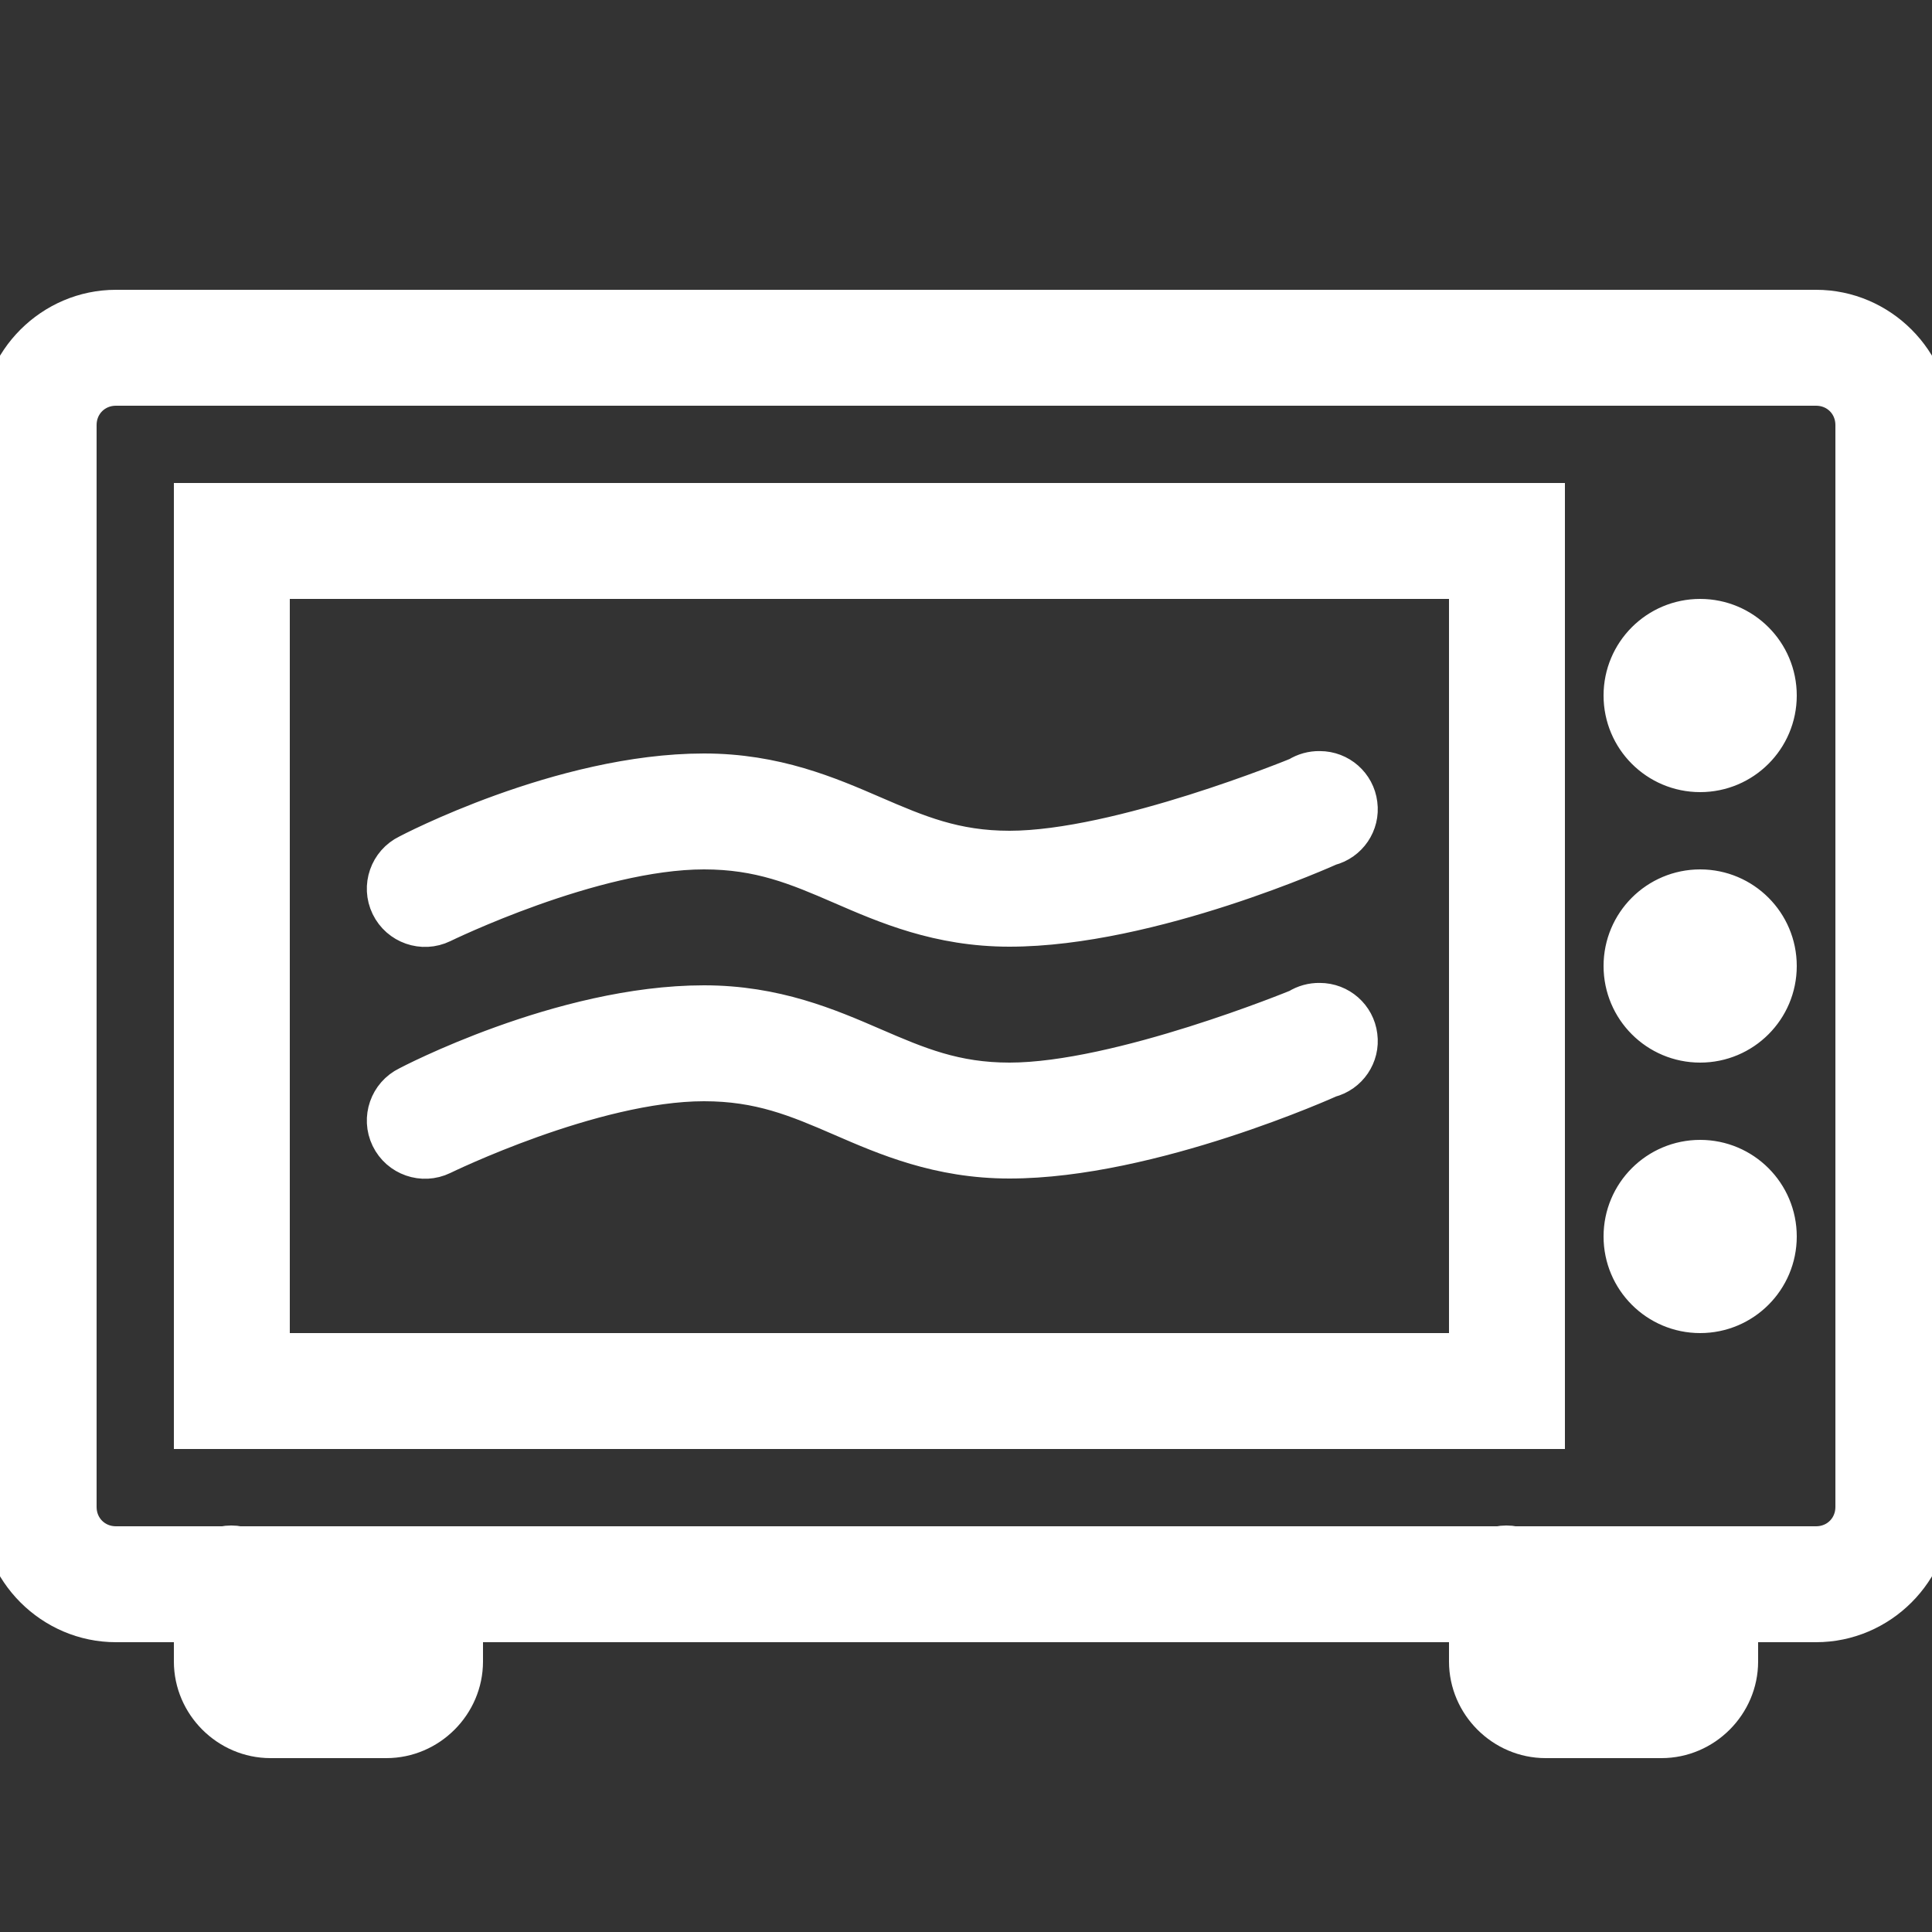 <!DOCTYPE svg PUBLIC "-//W3C//DTD SVG 1.1//EN" "http://www.w3.org/Graphics/SVG/1.1/DTD/svg11.dtd">
<!-- Uploaded to: SVG Repo, www.svgrepo.com, Transformed by: SVG Repo Mixer Tools -->
<svg fill="#ffffff" width="64px" height="64px" viewBox="0 0 50 50" xmlns="http://www.w3.org/2000/svg" xmlns:xlink="http://www.w3.org/1999/xlink" stroke="#ffffff">
<rect x="0" y="0" width="50" height="50" fill="#333333" stroke="none"/>
<g id="SVGRepo_bgCarrier" stroke-width="0"/>
<g id="SVGRepo_tracerCarrier" stroke-linecap="round" stroke-linejoin="round"/>
<g id="SVGRepo_iconCarrier">
<path d="M3 8C1.355 8 0 9.355 0 11L0 39C0 40.645 1.355 42 3 42L5 42L5 43C5 44.094 5.906 45 7 45L10 45C11.094 45 12 44.094 12 43L12 42L38 42L38 43C38 44.094 38.906 45 40 45L43 45C44.094 45 45 44.094 45 43L45 42L47 42C48.645 42 50 40.645 50 39L50 11C50 9.355 48.645 8 47 8 Z M 3 10L47 10C47.562 10 48 10.438 48 11L48 39C48 39.562 47.562 40 47 40L39.188 40C39.055 39.973 38.914 39.973 38.781 40L6.188 40C6.055 39.973 5.914 39.973 5.781 40L3 40C2.438 40 2 39.562 2 39L2 11C2 10.438 2.438 10 3 10 Z M 5 13L5 37L40 37L40 13 Z M 7 15L38 15L38 35L7 35 Z M 44 16C42.895 16 42 16.895 42 18C42 19.105 42.895 20 44 20C45.105 20 46 19.105 46 18C46 16.895 45.105 16 44 16 Z M 34.156 19.938C33.957 19.934 33.762 19.988 33.594 20.094C33.594 20.094 28.965 22 26.125 22C24.707 22 23.75 21.594 22.594 21.094C21.438 20.594 20.066 20 18.219 20C14.523 20 10.562 22.094 10.562 22.094C10.062 22.336 9.852 22.938 10.094 23.438C10.336 23.938 10.938 24.148 11.438 23.906C11.438 23.906 15.332 22 18.219 22C19.664 22 20.629 22.406 21.781 22.906C22.934 23.406 24.297 24 26.125 24C29.785 24 34.406 21.906 34.406 21.906C34.895 21.781 35.215 21.312 35.148 20.812C35.086 20.312 34.66 19.938 34.156 19.938 Z M 44 23C42.895 23 42 23.895 42 25C42 26.105 42.895 27 44 27C45.105 27 46 26.105 46 25C46 23.895 45.105 23 44 23 Z M 34.156 25.938C33.957 25.934 33.762 25.988 33.594 26.094C33.594 26.094 28.965 28 26.125 28C24.707 28 23.75 27.594 22.594 27.094C21.438 26.594 20.066 26 18.219 26C14.523 26 10.562 28.094 10.562 28.094C10.062 28.336 9.852 28.938 10.094 29.438C10.336 29.938 10.938 30.148 11.438 29.906C11.438 29.906 15.332 28 18.219 28C19.664 28 20.629 28.406 21.781 28.906C22.934 29.406 24.297 30 26.125 30C29.785 30 34.406 27.906 34.406 27.906C34.895 27.781 35.215 27.312 35.148 26.812C35.086 26.312 34.66 25.938 34.156 25.938 Z M 44 30C42.895 30 42 30.895 42 32C42 33.105 42.895 34 44 34C45.105 34 46 33.105 46 32C46 30.895 45.105 30 44 30 Z M 7 42L10 42L10 43L7 43 Z M 40 42L43 42L43 43L40 43Z"/>
</g>
</svg>